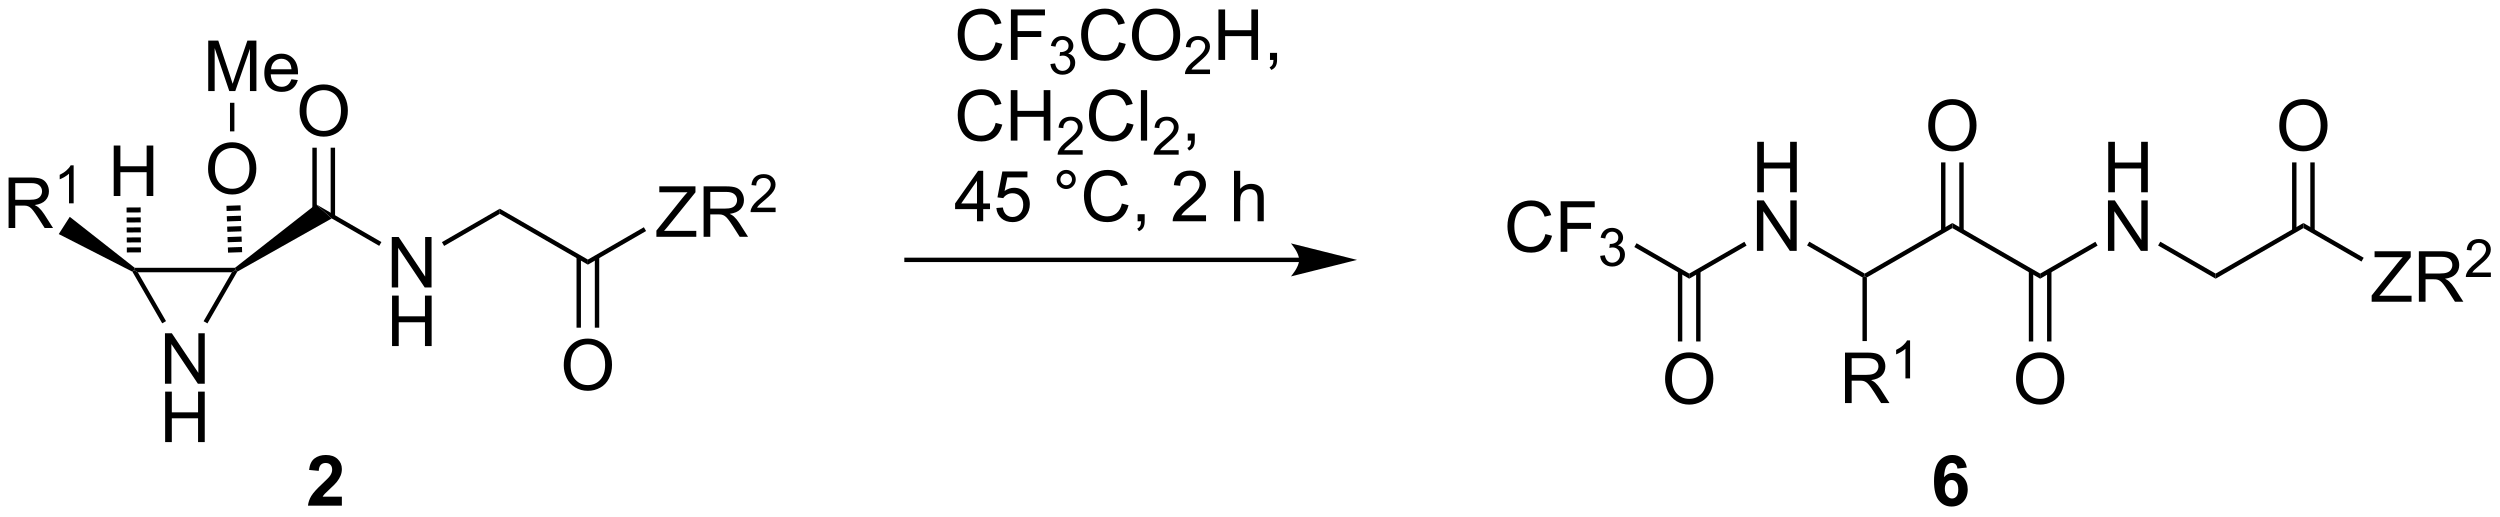 <?xml version="1.0" encoding="UTF-8"?>
<!DOCTYPE svg PUBLIC '-//W3C//DTD SVG 1.0//EN'
          'http://www.w3.org/TR/2001/REC-SVG-20010904/DTD/svg10.dtd'>
<svg stroke-dasharray="none" shape-rendering="auto" xmlns="http://www.w3.org/2000/svg" font-family="'Dialog'" text-rendering="auto" width="778" fill-opacity="1" color-interpolation="auto" color-rendering="auto" preserveAspectRatio="xMidYMid meet" font-size="12px" viewBox="0 0 778 161" fill="black" xmlns:xlink="http://www.w3.org/1999/xlink" stroke="black" image-rendering="auto" stroke-miterlimit="10" stroke-linecap="square" stroke-linejoin="miter" font-style="normal" stroke-width="1" height="161" stroke-dashoffset="0" font-weight="normal" stroke-opacity="1"
><!--Generated by the Batik Graphics2D SVG Generator--><defs id="genericDefs"
  /><g
  ><defs id="defs1"
    ><clipPath clipPathUnits="userSpaceOnUse" id="clipPath1"
      ><path d="M3.005 2.057 L294.682 2.057 L294.682 62.167 L3.005 62.167 L3.005 2.057 Z"
      /></clipPath
      ><clipPath clipPathUnits="userSpaceOnUse" id="clipPath2"
      ><path d="M3.875 28.67 L3.875 87.109 L287.442 87.109 L287.442 28.67 Z"
      /></clipPath
    ></defs
    ><g transform="scale(2.667,2.667) translate(-3.005,-2.057) matrix(1.029,0,0,1.029,-0.981,-27.433)"
    ><path d="M22.58 72.176 L22.58 66.45 L23.359 66.45 L26.367 70.944 L26.367 66.45 L27.093 66.45 L27.093 72.176 L26.315 72.176 L23.307 67.676 L23.307 72.176 L22.58 72.176 Z" stroke="none" clip-path="url(#clipPath2)"
    /></g
    ><g transform="matrix(2.743,0,0,2.743,-10.63,-78.64)"
    ><path d="M22.611 78.826 L22.611 73.1 L23.369 73.1 L23.369 75.451 L26.346 75.451 L26.346 73.1 L27.104 73.1 L27.104 78.826 L26.346 78.826 L26.346 76.126 L23.369 76.126 L23.369 78.826 L22.611 78.826 Z" stroke="none" clip-path="url(#clipPath2)"
    /></g
    ><g transform="matrix(2.743,0,0,2.743,-10.63,-78.64)"
    ><path d="M19.51 59.555 L19.077 59.305 L19.161 59.055 L30.53 59.055 L30.615 59.305 L30.182 59.555 Z" stroke="none" clip-path="url(#clipPath2)"
    /></g
    ><g transform="matrix(2.743,0,0,2.743,-10.63,-78.64)"
    ><path d="M30.182 59.555 L30.615 59.305 L30.798 59.488 L27.408 65.362 L26.975 65.112 Z" stroke="none" clip-path="url(#clipPath2)"
    /></g
    ><g transform="matrix(2.743,0,0,2.743,-10.63,-78.64)"
    ><path d="M22.711 65.102 L22.278 65.352 L18.896 59.492 L19.077 59.305 L19.51 59.555 Z" stroke="none" clip-path="url(#clipPath2)"
    /></g
    ><g transform="matrix(2.743,0,0,2.743,-10.63,-78.64)"
    ><path d="M30.798 59.488 L30.615 59.305 L30.53 59.055 L39.734 51.848 L41.512 53.452 Z" stroke="none" clip-path="url(#clipPath2)"
    /></g
    ><g transform="matrix(2.743,0,0,2.743,-10.63,-78.64)"
    ><path d="M48.323 61.281 L48.323 55.555 L49.101 55.555 L52.109 60.05 L52.109 55.555 L52.836 55.555 L52.836 61.281 L52.057 61.281 L49.049 56.781 L49.049 61.281 L48.323 61.281 Z" stroke="none" clip-path="url(#clipPath2)"
    /></g
    ><g transform="matrix(2.743,0,0,2.743,-10.63,-78.64)"
    ><path d="M48.354 67.931 L48.354 62.205 L49.112 62.205 L49.112 64.556 L52.088 64.556 L52.088 62.205 L52.846 62.205 L52.846 67.931 L52.088 67.931 L52.088 65.231 L49.112 65.231 L49.112 67.931 L48.354 67.931 Z" stroke="none" clip-path="url(#clipPath2)"
    /></g
    ><g transform="matrix(2.743,0,0,2.743,-10.63,-78.64)"
    ><path d="M41.512 53.452 L39.734 51.848 L47.148 56.13 L46.898 56.563 Z" stroke="none" clip-path="url(#clipPath2)"
    /></g
    ><g transform="matrix(2.743,0,0,2.743,-10.63,-78.64)"
    ><path d="M37.864 41.286 Q37.864 39.859 38.63 39.054 Q39.396 38.247 40.607 38.247 Q41.398 38.247 42.034 38.627 Q42.672 39.004 43.005 39.681 Q43.341 40.359 43.341 41.218 Q43.341 42.09 42.989 42.778 Q42.638 43.465 41.992 43.819 Q41.349 44.174 40.602 44.174 Q39.794 44.174 39.156 43.783 Q38.521 43.39 38.193 42.715 Q37.864 42.038 37.864 41.286 ZM38.646 41.296 Q38.646 42.333 39.2 42.929 Q39.758 43.523 40.599 43.523 Q41.453 43.523 42.005 42.921 Q42.56 42.319 42.56 41.215 Q42.56 40.515 42.323 39.994 Q42.086 39.473 41.63 39.187 Q41.177 38.898 40.609 38.898 Q39.805 38.898 39.224 39.452 Q38.646 40.004 38.646 41.296 Z" stroke="none" clip-path="url(#clipPath2)"
    /></g
    ><g transform="matrix(2.743,0,0,2.743,-10.63,-78.64)"
    ><path d="M41.89 53.237 L41.89 45.426 L41.39 45.426 L41.39 53.237 ZM39.813 53.331 L39.813 45.426 L39.313 45.426 L39.313 53.331 Z" stroke="none" clip-path="url(#clipPath2)"
    /></g
    ><g transform="matrix(2.743,0,0,2.743,-10.63,-78.64)"
    ><path d="M54.263 56.572 L54.013 56.139 L60.575 52.349 L60.575 52.926 Z" stroke="none" clip-path="url(#clipPath2)"
    /></g
    ><g transform="matrix(2.743,0,0,2.743,-10.63,-78.64)"
    ><path d="M60.575 52.926 L60.575 52.349 L70.572 58.118 L70.572 58.695 Z" stroke="none" clip-path="url(#clipPath2)"
    /></g
    ><g transform="matrix(2.743,0,0,2.743,-10.63,-78.64)"
    ><path d="M78.345 55.538 L78.345 54.834 L81.277 51.165 Q81.59 50.775 81.871 50.485 L78.676 50.485 L78.676 49.811 L82.777 49.811 L82.777 50.485 L79.564 54.459 L79.215 54.86 L82.871 54.86 L82.871 55.538 L78.345 55.538 ZM83.7 55.538 L83.7 49.811 L86.239 49.811 Q87.005 49.811 87.403 49.965 Q87.802 50.118 88.039 50.509 Q88.278 50.9 88.278 51.373 Q88.278 51.983 87.883 52.402 Q87.489 52.819 86.664 52.931 Q86.966 53.077 87.122 53.217 Q87.453 53.522 87.75 53.978 L88.747 55.538 L87.794 55.538 L87.036 54.345 Q86.703 53.829 86.487 53.556 Q86.273 53.282 86.104 53.173 Q85.935 53.063 85.758 53.022 Q85.63 52.993 85.336 52.993 L84.458 52.993 L84.458 55.538 L83.7 55.538 ZM84.458 52.337 L86.086 52.337 Q86.607 52.337 86.898 52.23 Q87.192 52.123 87.344 51.886 Q87.497 51.65 87.497 51.373 Q87.497 50.967 87.2 50.707 Q86.906 50.444 86.271 50.444 L84.458 50.444 L84.458 52.337 Z" stroke="none" clip-path="url(#clipPath2)"
    /></g
    ><g transform="matrix(2.743,0,0,2.743,-10.63,-78.64)"
    ><path d="M91.869 52.23 L91.869 52.737 L89.029 52.737 Q89.023 52.546 89.092 52.37 Q89.199 52.081 89.437 51.8 Q89.678 51.519 90.129 51.15 Q90.828 50.575 91.074 50.239 Q91.32 49.904 91.32 49.605 Q91.32 49.292 91.096 49.077 Q90.873 48.861 90.512 48.861 Q90.131 48.861 89.902 49.089 Q89.674 49.318 89.672 49.722 L89.129 49.667 Q89.185 49.06 89.549 48.743 Q89.912 48.425 90.523 48.425 Q91.142 48.425 91.502 48.769 Q91.863 49.111 91.863 49.616 Q91.863 49.874 91.758 50.124 Q91.652 50.372 91.406 50.648 Q91.162 50.923 90.594 51.404 Q90.119 51.802 89.984 51.944 Q89.85 52.087 89.762 52.23 L91.869 52.23 Z" stroke="none" clip-path="url(#clipPath2)"
    /></g
    ><g transform="matrix(2.743,0,0,2.743,-10.63,-78.64)"
    ><path d="M70.572 58.695 L70.572 58.118 L76.923 54.449 L77.173 54.882 Z" stroke="none" clip-path="url(#clipPath2)"
    /></g
    ><g transform="matrix(2.743,0,0,2.743,-10.63,-78.64)"
    ><path d="M67.835 70.121 Q67.835 68.694 68.6 67.889 Q69.366 67.082 70.577 67.082 Q71.368 67.082 72.004 67.462 Q72.642 67.84 72.975 68.517 Q73.311 69.194 73.311 70.053 Q73.311 70.925 72.96 71.613 Q72.608 72.3 71.962 72.655 Q71.319 73.009 70.572 73.009 Q69.764 73.009 69.126 72.618 Q68.491 72.225 68.163 71.55 Q67.835 70.873 67.835 70.121 ZM68.616 70.131 Q68.616 71.168 69.171 71.764 Q69.728 72.358 70.569 72.358 Q71.423 72.358 71.975 71.756 Q72.53 71.155 72.53 70.05 Q72.53 69.35 72.293 68.829 Q72.056 68.308 71.6 68.022 Q71.147 67.733 70.579 67.733 Q69.775 67.733 69.194 68.287 Q68.616 68.84 68.616 70.131 Z" stroke="none" clip-path="url(#clipPath2)"
    /></g
    ><g transform="matrix(2.743,0,0,2.743,-10.63,-78.64)"
    ><path d="M69.284 57.808 L69.284 65.846 L69.784 65.846 L69.784 57.808 ZM71.359 57.807 L71.359 65.846 L71.859 65.846 L71.859 57.807 Z" stroke="none" clip-path="url(#clipPath2)"
    /></g
    ><g transform="matrix(2.743,0,0,2.743,-10.63,-78.64)"
    ><path d="M4.848 54.538 L4.848 48.811 L7.387 48.811 Q8.152 48.811 8.551 48.965 Q8.949 49.118 9.186 49.509 Q9.426 49.9 9.426 50.373 Q9.426 50.983 9.03 51.402 Q8.637 51.819 7.811 51.931 Q8.113 52.077 8.269 52.217 Q8.6 52.522 8.897 52.978 L9.894 54.538 L8.941 54.538 L8.183 53.345 Q7.85 52.829 7.634 52.556 Q7.42 52.282 7.251 52.173 Q7.082 52.063 6.905 52.022 Q6.777 51.993 6.483 51.993 L5.605 51.993 L5.605 54.538 L4.848 54.538 ZM5.605 51.337 L7.233 51.337 Q7.754 51.337 8.045 51.23 Q8.34 51.123 8.491 50.886 Q8.644 50.65 8.644 50.373 Q8.644 49.967 8.348 49.707 Q8.053 49.444 7.418 49.444 L5.605 49.444 L5.605 51.337 Z" stroke="none" clip-path="url(#clipPath2)"
    /></g
    ><g transform="matrix(2.743,0,0,2.743,-10.63,-78.64)"
    ><path d="M12.231 51.737 L11.704 51.737 L11.704 48.376 Q11.512 48.558 11.204 48.739 Q10.895 48.921 10.649 49.013 L10.649 48.503 Q11.09 48.294 11.42 47.999 Q11.752 47.702 11.891 47.425 L12.231 47.425 L12.231 51.737 Z" stroke="none" clip-path="url(#clipPath2)"
    /></g
    ><g transform="matrix(2.743,0,0,2.743,-10.63,-78.64)"
    ><path d="M19.161 59.055 L19.077 59.305 L18.896 59.492 L10.54 55.225 L11.79 53.27 Z" stroke="none" clip-path="url(#clipPath2)"
    /></g
    ><g transform="matrix(2.743,0,0,2.743,-10.63,-78.64)"
    ><path d="M16.776 50.907 L16.776 45.18 L17.534 45.18 L17.534 47.532 L20.511 47.532 L20.511 45.18 L21.268 45.18 L21.268 50.907 L20.511 50.907 L20.511 48.206 L17.534 48.206 L17.534 50.907 L16.776 50.907 Z" stroke="none" clip-path="url(#clipPath2)"
    /></g
    ><g transform="matrix(2.743,0,0,2.743,-10.63,-78.64)"
    ><path d="M18.265 57.31 L18.262 56.743 L19.862 56.734 L19.865 57.3 ZM18.259 56.177 L18.255 55.61 L19.855 55.601 L19.858 56.167 ZM18.252 55.044 L18.248 54.477 L19.849 54.468 L19.852 55.034 ZM18.245 53.911 L18.242 53.344 L19.842 53.335 L19.845 53.901 ZM18.238 52.778 L18.235 52.212 L19.835 52.202 L19.838 52.769 Z" stroke="none" clip-path="url(#clipPath2)"
    /></g
    ><g transform="matrix(2.743,0,0,2.743,-10.63,-78.64)"
    ><path d="M27.48 47.849 Q27.48 46.422 28.246 45.617 Q29.012 44.81 30.223 44.81 Q31.014 44.81 31.65 45.19 Q32.288 45.568 32.621 46.245 Q32.957 46.922 32.957 47.781 Q32.957 48.654 32.605 49.341 Q32.254 50.029 31.608 50.383 Q30.965 50.737 30.218 50.737 Q29.41 50.737 28.772 50.346 Q28.137 49.953 27.809 49.279 Q27.48 48.602 27.48 47.849 ZM28.262 47.859 Q28.262 48.896 28.817 49.492 Q29.374 50.086 30.215 50.086 Q31.069 50.086 31.621 49.484 Q32.176 48.883 32.176 47.779 Q32.176 47.078 31.939 46.557 Q31.702 46.036 31.246 45.75 Q30.793 45.461 30.225 45.461 Q29.421 45.461 28.84 46.016 Q28.262 46.568 28.262 47.859 Z" stroke="none" clip-path="url(#clipPath2)"
    /></g
    ><g transform="matrix(2.743,0,0,2.743,-10.63,-78.64)"
    ><path d="M29.747 57.333 L29.727 56.743 L31.326 56.688 L31.346 57.279 ZM29.707 56.152 L29.686 55.562 L31.286 55.507 L31.306 56.098 ZM29.666 54.971 L29.646 54.38 L31.245 54.326 L31.265 54.916 ZM29.626 53.79 L29.606 53.199 L31.205 53.145 L31.225 53.735 ZM29.586 52.609 L29.566 52.018 L31.165 51.964 L31.185 52.554 Z" stroke="none" clip-path="url(#clipPath2)"
    /></g
    ><g transform="matrix(2.743,0,0,2.743,-10.63,-78.64)"
    ><path d="M42.661 85.017 L42.661 86.038 L38.815 86.038 Q38.877 85.46 39.19 84.941 Q39.502 84.423 40.424 83.569 Q41.166 82.876 41.333 82.631 Q41.559 82.29 41.559 81.96 Q41.559 81.592 41.361 81.394 Q41.166 81.196 40.817 81.196 Q40.474 81.196 40.27 81.405 Q40.067 81.611 40.036 82.092 L38.942 81.983 Q39.041 81.077 39.557 80.683 Q40.072 80.288 40.846 80.288 Q41.692 80.288 42.177 80.746 Q42.661 81.202 42.661 81.881 Q42.661 82.267 42.523 82.618 Q42.385 82.967 42.083 83.35 Q41.885 83.603 41.364 84.079 Q40.846 84.556 40.705 84.712 Q40.567 84.868 40.481 85.017 L42.661 85.017 Z" stroke="none" clip-path="url(#clipPath2)"
    /></g
    ><g transform="matrix(2.743,0,0,2.743,-10.63,-78.64)"
    ><path d="M27.499 39 L27.499 33.274 L28.639 33.274 L29.996 37.328 Q30.184 37.893 30.27 38.175 Q30.366 37.862 30.574 37.258 L31.944 33.274 L32.965 33.274 L32.965 39 L32.233 39 L32.233 34.206 L30.569 39 L29.887 39 L28.23 34.125 L28.23 39 L27.499 39 ZM36.936 37.664 L37.663 37.753 Q37.491 38.391 37.025 38.742 Q36.561 39.094 35.84 39.094 Q34.928 39.094 34.395 38.534 Q33.863 37.972 33.863 36.961 Q33.863 35.914 34.402 35.336 Q34.941 34.758 35.801 34.758 Q36.632 34.758 37.158 35.326 Q37.686 35.891 37.686 36.917 Q37.686 36.979 37.684 37.104 L34.59 37.104 Q34.629 37.789 34.975 38.154 Q35.324 38.516 35.843 38.516 Q36.23 38.516 36.504 38.313 Q36.777 38.11 36.936 37.664 ZM34.629 36.526 L36.944 36.526 Q36.897 36.003 36.678 35.742 Q36.343 35.336 35.809 35.336 Q35.324 35.336 34.993 35.662 Q34.663 35.985 34.629 36.526 Z" stroke="none" clip-path="url(#clipPath2)"
    /></g
    ><g transform="matrix(2.743,0,0,2.743,-10.63,-78.64)"
    ><path d="M30.468 43.574 L29.968 43.574 L29.968 40.331 L30.468 40.331 Z" stroke="none" clip-path="url(#clipPath2)"
    /></g
    ><g transform="matrix(2.743,0,0,2.743,-10.63,-78.64)"
    ><path d="M203.235 50.484 L203.235 44.757 L203.993 44.757 L203.993 47.109 L206.969 47.109 L206.969 44.757 L207.727 44.757 L207.727 50.484 L206.969 50.484 L206.969 47.783 L203.993 47.783 L203.993 50.484 L203.235 50.484 Z" stroke="none" clip-path="url(#clipPath2)"
    /></g
    ><g transform="matrix(2.743,0,0,2.743,-10.63,-78.64)"
    ><path d="M203.203 57.134 L203.203 51.407 L203.982 51.407 L206.99 55.902 L206.99 51.407 L207.716 51.407 L207.716 57.134 L206.938 57.134 L203.93 52.634 L203.93 57.134 L203.203 57.134 Z" stroke="none" clip-path="url(#clipPath2)"
    /></g
    ><g transform="matrix(2.743,0,0,2.743,-10.63,-78.64)"
    ><path d="M215.678 60.144 L215.428 59.999 L215.428 59.711 L225.376 53.97 L225.377 54.547 Z" stroke="none" clip-path="url(#clipPath2)"
    /></g
    ><g transform="matrix(2.743,0,0,2.743,-10.63,-78.64)"
    ><path d="M208.894 56.522 L209.144 56.089 L215.428 59.711 L215.428 59.999 L215.178 60.144 Z" stroke="none" clip-path="url(#clipPath2)"
    /></g
    ><g transform="matrix(2.743,0,0,2.743,-10.63,-78.64)"
    ><path d="M225.377 54.547 L225.376 53.97 L235.335 59.711 L235.335 60.288 Z" stroke="none" clip-path="url(#clipPath2)"
    /></g
    ><g transform="matrix(2.743,0,0,2.743,-10.63,-78.64)"
    ><path d="M243.059 50.484 L243.059 44.757 L243.817 44.757 L243.817 47.109 L246.793 47.109 L246.793 44.757 L247.551 44.757 L247.551 50.484 L246.793 50.484 L246.793 47.783 L243.817 47.783 L243.817 50.484 L243.059 50.484 Z" stroke="none" clip-path="url(#clipPath2)"
    /></g
    ><g transform="matrix(2.743,0,0,2.743,-10.63,-78.64)"
    ><path d="M243.028 57.134 L243.028 51.407 L243.806 51.407 L246.814 55.902 L246.814 51.407 L247.541 51.407 L247.541 57.134 L246.762 57.134 L243.754 52.634 L243.754 57.134 L243.028 57.134 Z" stroke="none" clip-path="url(#clipPath2)"
    /></g
    ><g transform="matrix(2.743,0,0,2.743,-10.63,-78.64)"
    ><path d="M235.335 60.288 L235.335 59.711 L241.603 56.098 L241.853 56.531 Z" stroke="none" clip-path="url(#clipPath2)"
    /></g
    ><g transform="matrix(2.743,0,0,2.743,-10.63,-78.64)"
    ><path d="M232.598 71.685 Q232.598 70.258 233.364 69.454 Q234.129 68.646 235.34 68.646 Q236.132 68.646 236.767 69.026 Q237.405 69.404 237.739 70.081 Q238.075 70.758 238.075 71.618 Q238.075 72.49 237.723 73.177 Q237.371 73.865 236.726 74.219 Q236.082 74.573 235.335 74.573 Q234.528 74.573 233.89 74.183 Q233.254 73.79 232.926 73.115 Q232.598 72.438 232.598 71.685 ZM233.379 71.696 Q233.379 72.732 233.934 73.329 Q234.491 73.922 235.332 73.922 Q236.187 73.922 236.739 73.321 Q237.293 72.719 237.293 71.615 Q237.293 70.915 237.056 70.394 Q236.819 69.873 236.364 69.586 Q235.911 69.297 235.343 69.297 Q234.538 69.297 233.957 69.852 Q233.379 70.404 233.379 71.696 Z" stroke="none" clip-path="url(#clipPath2)"
    /></g
    ><g transform="matrix(2.743,0,0,2.743,-10.63,-78.64)"
    ><path d="M234.05 59.403 L234.05 67.41 L234.55 67.41 L234.55 59.403 ZM236.12 59.403 L236.12 67.41 L236.62 67.41 L236.62 59.403 Z" stroke="none" clip-path="url(#clipPath2)"
    /></g
    ><g transform="matrix(2.743,0,0,2.743,-10.63,-78.64)"
    ><path d="M248.719 56.524 L248.968 56.091 L255.243 59.711 L255.243 60.288 Z" stroke="none" clip-path="url(#clipPath2)"
    /></g
    ><g transform="matrix(2.743,0,0,2.743,-10.63,-78.64)"
    ><path d="M255.243 60.288 L255.243 59.711 L265.201 53.97 L265.201 54.547 Z" stroke="none" clip-path="url(#clipPath2)"
    /></g
    ><g transform="matrix(2.743,0,0,2.743,-10.63,-78.64)"
    ><path d="M272.946 62.899 L272.946 62.196 L275.878 58.527 Q276.191 58.136 276.472 57.847 L273.277 57.847 L273.277 57.173 L277.378 57.173 L277.378 57.847 L274.165 61.821 L273.816 62.222 L277.472 62.222 L277.472 62.899 L272.946 62.899 ZM278.301 62.899 L278.301 57.173 L280.841 57.173 Q281.606 57.173 282.005 57.327 Q282.403 57.48 282.64 57.871 Q282.88 58.261 282.88 58.735 Q282.88 59.345 282.484 59.764 Q282.091 60.181 281.265 60.293 Q281.567 60.438 281.723 60.579 Q282.054 60.884 282.351 61.34 L283.348 62.899 L282.395 62.899 L281.637 61.707 Q281.304 61.191 281.088 60.918 Q280.874 60.644 280.705 60.535 Q280.536 60.425 280.359 60.384 Q280.231 60.355 279.937 60.355 L279.059 60.355 L279.059 62.899 L278.301 62.899 ZM279.059 59.699 L280.687 59.699 Q281.208 59.699 281.499 59.592 Q281.794 59.485 281.945 59.248 Q282.098 59.011 282.098 58.735 Q282.098 58.329 281.801 58.069 Q281.507 57.806 280.872 57.806 L279.059 57.806 L279.059 59.699 Z" stroke="none" clip-path="url(#clipPath2)"
    /></g
    ><g transform="matrix(2.743,0,0,2.743,-10.63,-78.64)"
    ><path d="M286.47 59.592 L286.47 60.099 L283.63 60.099 Q283.624 59.908 283.693 59.732 Q283.8 59.443 284.038 59.162 Q284.279 58.881 284.73 58.511 Q285.429 57.937 285.675 57.601 Q285.921 57.265 285.921 56.967 Q285.921 56.654 285.697 56.439 Q285.474 56.222 285.113 56.222 Q284.732 56.222 284.503 56.451 Q284.275 56.679 284.273 57.084 L283.73 57.029 Q283.786 56.422 284.15 56.105 Q284.513 55.787 285.124 55.787 Q285.743 55.787 286.103 56.131 Q286.464 56.472 286.464 56.978 Q286.464 57.236 286.359 57.486 Q286.253 57.734 286.007 58.01 Q285.763 58.285 285.195 58.765 Q284.72 59.164 284.585 59.306 Q284.451 59.449 284.363 59.592 L286.47 59.592 Z" stroke="none" clip-path="url(#clipPath2)"
    /></g
    ><g transform="matrix(2.743,0,0,2.743,-10.63,-78.64)"
    ><path d="M265.201 54.547 L265.201 53.97 L272.041 57.913 L271.791 58.346 Z" stroke="none" clip-path="url(#clipPath2)"
    /></g
    ><g transform="matrix(2.743,0,0,2.743,-10.63,-78.64)"
    ><path d="M262.464 42.954 Q262.464 41.527 263.23 40.722 Q263.995 39.915 265.206 39.915 Q265.998 39.915 266.633 40.295 Q267.271 40.673 267.605 41.35 Q267.941 42.027 267.941 42.886 Q267.941 43.759 267.589 44.446 Q267.238 45.134 266.592 45.488 Q265.948 45.842 265.201 45.842 Q264.394 45.842 263.756 45.452 Q263.12 45.058 262.792 44.384 Q262.464 43.707 262.464 42.954 ZM263.245 42.965 Q263.245 44.001 263.8 44.597 Q264.357 45.191 265.198 45.191 Q266.053 45.191 266.605 44.59 Q267.159 43.988 267.159 42.884 Q267.159 42.183 266.922 41.663 Q266.685 41.142 266.23 40.855 Q265.776 40.566 265.209 40.566 Q264.404 40.566 263.823 41.121 Q263.245 41.673 263.245 42.965 Z" stroke="none" clip-path="url(#clipPath2)"
    /></g
    ><g transform="matrix(2.743,0,0,2.743,-10.63,-78.64)"
    ><path d="M266.485 54.855 L266.485 47.095 L265.985 47.095 L265.985 54.855 ZM264.417 54.855 L264.417 47.095 L263.917 47.095 L263.917 54.855 Z" stroke="none" clip-path="url(#clipPath2)"
    /></g
    ><g transform="matrix(2.743,0,0,2.743,-10.63,-78.64)"
    ><path d="M213.195 74.399 L213.195 68.673 L215.734 68.673 Q216.499 68.673 216.898 68.826 Q217.296 68.98 217.533 69.371 Q217.773 69.761 217.773 70.235 Q217.773 70.845 217.377 71.264 Q216.984 71.681 216.158 71.793 Q216.46 71.939 216.616 72.079 Q216.947 72.384 217.244 72.84 L218.241 74.399 L217.288 74.399 L216.53 73.207 Q216.197 72.691 215.981 72.418 Q215.767 72.144 215.598 72.035 Q215.429 71.925 215.252 71.884 Q215.124 71.855 214.83 71.855 L213.952 71.855 L213.952 74.399 L213.195 74.399 ZM213.952 71.199 L215.58 71.199 Q216.101 71.199 216.392 71.092 Q216.687 70.985 216.838 70.748 Q216.991 70.511 216.991 70.235 Q216.991 69.829 216.695 69.569 Q216.4 69.306 215.765 69.306 L213.952 69.306 L213.952 71.199 Z" stroke="none" clip-path="url(#clipPath2)"
    /></g
    ><g transform="matrix(2.743,0,0,2.743,-10.63,-78.64)"
    ><path d="M220.578 71.599 L220.051 71.599 L220.051 68.238 Q219.859 68.42 219.551 68.601 Q219.242 68.783 218.996 68.875 L218.996 68.365 Q219.437 68.156 219.767 67.861 Q220.099 67.564 220.238 67.287 L220.578 67.287 L220.578 71.599 Z" stroke="none" clip-path="url(#clipPath2)"
    /></g
    ><g transform="matrix(2.743,0,0,2.743,-10.63,-78.64)"
    ><path d="M215.178 60.144 L215.428 59.999 L215.678 60.144 L215.678 67.365 L215.178 67.365 Z" stroke="none" clip-path="url(#clipPath2)"
    /></g
    ><g transform="matrix(2.743,0,0,2.743,-10.63,-78.64)"
    ><path d="M201.779 56.1 L202.028 56.533 L195.52 60.288 L195.52 59.711 Z" stroke="none" clip-path="url(#clipPath2)"
    /></g
    ><g transform="matrix(2.743,0,0,2.743,-10.63,-78.64)"
    ><path d="M179.204 55.226 L179.962 55.416 Q179.725 56.351 179.105 56.843 Q178.485 57.333 177.592 57.333 Q176.665 57.333 176.084 56.955 Q175.506 56.578 175.201 55.864 Q174.899 55.148 174.899 54.328 Q174.899 53.432 175.24 52.768 Q175.584 52.101 176.214 51.755 Q176.845 51.408 177.602 51.408 Q178.462 51.408 179.048 51.846 Q179.633 52.283 179.865 53.078 L179.118 53.252 Q178.92 52.627 178.54 52.343 Q178.162 52.057 177.587 52.057 Q176.928 52.057 176.482 52.374 Q176.04 52.69 175.86 53.224 Q175.68 53.757 175.68 54.322 Q175.68 55.054 175.894 55.599 Q176.107 56.143 176.555 56.414 Q177.006 56.682 177.529 56.682 Q178.165 56.682 178.605 56.315 Q179.048 55.947 179.204 55.226 ZM180.934 57.234 L180.934 51.507 L184.799 51.507 L184.799 52.182 L181.692 52.182 L181.692 53.955 L184.38 53.955 L184.38 54.632 L181.692 54.632 L181.692 57.234 L180.934 57.234 Z" stroke="none" clip-path="url(#clipPath2)"
    /></g
    ><g transform="matrix(2.743,0,0,2.743,-10.63,-78.64)"
    ><path d="M185.417 57.699 L185.944 57.629 Q186.036 58.078 186.253 58.275 Q186.471 58.473 186.786 58.473 Q187.157 58.473 187.413 58.215 Q187.671 57.957 187.671 57.576 Q187.671 57.213 187.432 56.978 Q187.196 56.742 186.829 56.742 Q186.68 56.742 186.458 56.801 L186.516 56.338 Q186.569 56.344 186.6 56.344 Q186.938 56.344 187.208 56.168 Q187.477 55.992 187.477 55.625 Q187.477 55.336 187.28 55.146 Q187.085 54.955 186.774 54.955 Q186.465 54.955 186.26 55.148 Q186.055 55.342 185.997 55.728 L185.469 55.635 Q185.567 55.103 185.909 54.812 Q186.253 54.521 186.762 54.521 Q187.114 54.521 187.409 54.672 Q187.706 54.822 187.862 55.084 Q188.018 55.344 188.018 55.637 Q188.018 55.916 187.868 56.144 Q187.719 56.373 187.426 56.508 Q187.807 56.596 188.018 56.873 Q188.229 57.148 188.229 57.564 Q188.229 58.127 187.819 58.519 Q187.409 58.91 186.782 58.91 Q186.217 58.91 185.842 58.574 Q185.469 58.236 185.417 57.699 Z" stroke="none" clip-path="url(#clipPath2)"
    /></g
    ><g transform="matrix(2.743,0,0,2.743,-10.63,-78.64)"
    ><path d="M195.52 59.711 L195.52 60.288 L189.295 56.696 L189.545 56.263 Z" stroke="none" clip-path="url(#clipPath2)"
    /></g
    ><g transform="matrix(2.743,0,0,2.743,-10.63,-78.64)"
    ><path d="M192.783 71.685 Q192.783 70.258 193.549 69.454 Q194.314 68.646 195.525 68.646 Q196.317 68.646 196.952 69.026 Q197.59 69.404 197.924 70.081 Q198.26 70.758 198.26 71.618 Q198.26 72.49 197.908 73.177 Q197.556 73.865 196.911 74.219 Q196.267 74.573 195.52 74.573 Q194.713 74.573 194.075 74.183 Q193.439 73.79 193.111 73.115 Q192.783 72.438 192.783 71.685 ZM193.564 71.696 Q193.564 72.732 194.119 73.329 Q194.676 73.922 195.517 73.922 Q196.372 73.922 196.924 73.321 Q197.478 72.719 197.478 71.615 Q197.478 70.915 197.241 70.394 Q197.004 69.873 196.549 69.586 Q196.095 69.297 195.528 69.297 Q194.723 69.297 194.142 69.852 Q193.564 70.404 193.564 71.696 Z" stroke="none" clip-path="url(#clipPath2)"
    /></g
    ><g transform="matrix(2.743,0,0,2.743,-10.63,-78.64)"
    ><path d="M194.235 59.402 L194.235 67.41 L194.735 67.41 L194.735 59.402 ZM196.305 59.402 L196.305 67.41 L196.805 67.41 L196.805 59.402 Z" stroke="none" clip-path="url(#clipPath2)"
    /></g
    ><g transform="matrix(2.743,0,0,2.743,-10.63,-78.64)"
    ><path d="M222.639 42.954 Q222.639 41.527 223.405 40.722 Q224.171 39.915 225.382 39.915 Q226.173 39.915 226.809 40.295 Q227.447 40.673 227.78 41.35 Q228.116 42.027 228.116 42.886 Q228.116 43.759 227.764 44.446 Q227.413 45.134 226.767 45.488 Q226.124 45.842 225.376 45.842 Q224.569 45.842 223.931 45.452 Q223.296 45.058 222.968 44.384 Q222.639 43.707 222.639 42.954 ZM223.421 42.965 Q223.421 44.001 223.975 44.597 Q224.533 45.191 225.374 45.191 Q226.228 45.191 226.78 44.59 Q227.335 43.988 227.335 42.884 Q227.335 42.183 227.098 41.663 Q226.861 41.142 226.405 40.855 Q225.952 40.566 225.384 40.566 Q224.58 40.566 223.999 41.121 Q223.421 41.673 223.421 42.965 Z" stroke="none" clip-path="url(#clipPath2)"
    /></g
    ><g transform="matrix(2.743,0,0,2.743,-10.63,-78.64)"
    ><path d="M226.661 54.855 L226.661 47.095 L226.161 47.095 L226.161 54.855 ZM224.592 54.856 L224.592 47.095 L224.092 47.095 L224.092 54.856 Z" stroke="none" clip-path="url(#clipPath2)"
    /></g
    ><g transform="matrix(2.743,0,0,2.743,-10.63,-78.64)"
    ><path d="M151.267 57.905 L106.722 57.905 L106.472 57.905 L106.472 58.405 L106.722 58.405 L151.267 58.405 L151.517 58.405 L151.517 57.905 L151.267 57.905 ZM157.832 58.155 L150.332 56.28 C150.332 56.28 151.267 57.334 151.267 58.155 C151.267 58.976 150.332 60.03 150.332 60.03 Z" stroke="none" clip-path="url(#clipPath2)"
    /></g
    ><g transform="matrix(2.743,0,0,2.743,-10.63,-78.64)"
    ><path d="M116.835 33.462 L117.592 33.653 Q117.356 34.587 116.736 35.08 Q116.116 35.569 115.223 35.569 Q114.296 35.569 113.715 35.192 Q113.137 34.814 112.832 34.1 Q112.53 33.384 112.53 32.564 Q112.53 31.668 112.871 31.004 Q113.215 30.337 113.845 29.991 Q114.475 29.645 115.233 29.645 Q116.092 29.645 116.678 30.082 Q117.264 30.52 117.496 31.314 L116.749 31.488 Q116.551 30.863 116.171 30.58 Q115.793 30.293 115.217 30.293 Q114.559 30.293 114.113 30.611 Q113.671 30.926 113.491 31.46 Q113.311 31.994 113.311 32.559 Q113.311 33.291 113.525 33.835 Q113.738 34.379 114.186 34.65 Q114.637 34.918 115.16 34.918 Q115.796 34.918 116.236 34.551 Q116.678 34.184 116.835 33.462 ZM118.565 35.47 L118.565 29.744 L122.43 29.744 L122.43 30.418 L119.323 30.418 L119.323 32.192 L122.01 32.192 L122.01 32.869 L119.323 32.869 L119.323 35.47 L118.565 35.47 Z" stroke="none" clip-path="url(#clipPath2)"
    /></g
    ><g transform="matrix(2.743,0,0,2.743,-10.63,-78.64)"
    ><path d="M123.047 35.935 L123.575 35.865 Q123.667 36.314 123.883 36.512 Q124.102 36.709 124.417 36.709 Q124.788 36.709 125.043 36.451 Q125.301 36.193 125.301 35.812 Q125.301 35.449 125.063 35.215 Q124.827 34.978 124.46 34.978 Q124.311 34.978 124.088 35.037 L124.147 34.574 Q124.2 34.58 124.231 34.58 Q124.569 34.58 124.838 34.404 Q125.108 34.228 125.108 33.861 Q125.108 33.572 124.911 33.383 Q124.715 33.191 124.405 33.191 Q124.096 33.191 123.891 33.385 Q123.686 33.578 123.627 33.965 L123.1 33.871 Q123.198 33.34 123.54 33.049 Q123.883 32.758 124.393 32.758 Q124.745 32.758 125.04 32.908 Q125.337 33.059 125.493 33.32 Q125.649 33.58 125.649 33.873 Q125.649 34.152 125.499 34.381 Q125.35 34.609 125.057 34.744 Q125.438 34.832 125.649 35.109 Q125.86 35.385 125.86 35.801 Q125.86 36.363 125.45 36.756 Q125.04 37.146 124.413 37.146 Q123.848 37.146 123.473 36.81 Q123.1 36.472 123.047 35.935 Z" stroke="none" clip-path="url(#clipPath2)"
    /></g
    ><g transform="matrix(2.743,0,0,2.743,-10.63,-78.64)"
    ><path d="M130.835 33.462 L131.593 33.653 Q131.356 34.587 130.737 35.08 Q130.117 35.569 129.224 35.569 Q128.297 35.569 127.716 35.192 Q127.138 34.814 126.833 34.1 Q126.531 33.384 126.531 32.564 Q126.531 31.668 126.872 31.004 Q127.216 30.337 127.846 29.991 Q128.476 29.645 129.234 29.645 Q130.093 29.645 130.679 30.082 Q131.265 30.52 131.497 31.314 L130.75 31.488 Q130.552 30.863 130.172 30.58 Q129.794 30.293 129.218 30.293 Q128.56 30.293 128.114 30.611 Q127.671 30.926 127.492 31.46 Q127.312 31.994 127.312 32.559 Q127.312 33.291 127.526 33.835 Q127.739 34.379 128.187 34.65 Q128.638 34.918 129.161 34.918 Q129.797 34.918 130.237 34.551 Q130.679 34.184 130.835 33.462 ZM132.298 32.681 Q132.298 31.254 133.063 30.449 Q133.829 29.642 135.04 29.642 Q135.832 29.642 136.467 30.022 Q137.105 30.4 137.438 31.077 Q137.774 31.754 137.774 32.613 Q137.774 33.486 137.423 34.173 Q137.071 34.861 136.425 35.215 Q135.782 35.569 135.035 35.569 Q134.227 35.569 133.589 35.178 Q132.954 34.785 132.626 34.111 Q132.298 33.434 132.298 32.681 ZM133.079 32.692 Q133.079 33.728 133.634 34.324 Q134.191 34.918 135.032 34.918 Q135.886 34.918 136.438 34.317 Q136.993 33.715 136.993 32.611 Q136.993 31.91 136.756 31.39 Q136.519 30.869 136.063 30.582 Q135.61 30.293 135.043 30.293 Q134.238 30.293 133.657 30.848 Q133.079 31.4 133.079 32.692 Z" stroke="none" clip-path="url(#clipPath2)"
    /></g
    ><g transform="matrix(2.743,0,0,2.743,-10.63,-78.64)"
    ><path d="M141.154 36.562 L141.154 37.07 L138.314 37.07 Q138.308 36.879 138.376 36.703 Q138.484 36.414 138.722 36.133 Q138.963 35.852 139.414 35.482 Q140.113 34.908 140.359 34.572 Q140.605 34.236 140.605 33.937 Q140.605 33.625 140.38 33.41 Q140.158 33.193 139.797 33.193 Q139.416 33.193 139.187 33.422 Q138.959 33.65 138.957 34.055 L138.414 34 Q138.47 33.392 138.834 33.076 Q139.197 32.758 139.808 32.758 Q140.427 32.758 140.787 33.102 Q141.148 33.443 141.148 33.949 Q141.148 34.207 141.043 34.457 Q140.937 34.705 140.691 34.98 Q140.447 35.256 139.879 35.736 Q139.404 36.135 139.269 36.277 Q139.134 36.42 139.047 36.562 L141.154 36.562 Z" stroke="none" clip-path="url(#clipPath2)"
    /></g
    ><g transform="matrix(2.743,0,0,2.743,-10.63,-78.64)"
    ><path d="M142.11 35.47 L142.11 29.744 L142.868 29.744 L142.868 32.095 L145.844 32.095 L145.844 29.744 L146.602 29.744 L146.602 35.47 L145.844 35.47 L145.844 32.77 L142.868 32.77 L142.868 35.47 L142.11 35.47 ZM147.958 35.47 L147.958 34.668 L148.76 34.668 L148.76 35.47 Q148.76 35.913 148.603 36.184 Q148.447 36.455 148.106 36.603 L147.911 36.303 Q148.135 36.205 148.239 36.014 Q148.346 35.827 148.356 35.47 L147.958 35.47 Z" stroke="none" clip-path="url(#clipPath2)"
    /></g
    ><g transform="matrix(2.743,0,0,2.743,-10.63,-78.64)"
    ><path d="M116.835 42.612 L117.592 42.803 Q117.356 43.737 116.736 44.23 Q116.116 44.719 115.223 44.719 Q114.296 44.719 113.715 44.342 Q113.137 43.964 112.832 43.25 Q112.53 42.534 112.53 41.714 Q112.53 40.818 112.871 40.154 Q113.215 39.487 113.845 39.141 Q114.475 38.795 115.233 38.795 Q116.092 38.795 116.678 39.232 Q117.264 39.67 117.496 40.464 L116.749 40.638 Q116.551 40.013 116.171 39.73 Q115.793 39.443 115.217 39.443 Q114.559 39.443 114.113 39.761 Q113.671 40.076 113.491 40.61 Q113.311 41.144 113.311 41.709 Q113.311 42.441 113.525 42.985 Q113.738 43.529 114.186 43.8 Q114.637 44.068 115.16 44.068 Q115.796 44.068 116.236 43.701 Q116.678 43.334 116.835 42.612 ZM118.549 44.62 L118.549 38.894 L119.307 38.894 L119.307 41.245 L122.284 41.245 L122.284 38.894 L123.042 38.894 L123.042 44.62 L122.284 44.62 L122.284 41.92 L119.307 41.92 L119.307 44.62 L118.549 44.62 Z" stroke="none" clip-path="url(#clipPath2)"
    /></g
    ><g transform="matrix(2.743,0,0,2.743,-10.63,-78.64)"
    ><path d="M126.708 45.712 L126.708 46.22 L123.868 46.22 Q123.862 46.029 123.93 45.853 Q124.038 45.564 124.276 45.283 Q124.516 45.001 124.968 44.632 Q125.667 44.058 125.913 43.722 Q126.159 43.386 126.159 43.087 Q126.159 42.775 125.934 42.56 Q125.712 42.343 125.35 42.343 Q124.969 42.343 124.741 42.572 Q124.512 42.8 124.51 43.205 L123.968 43.15 Q124.024 42.542 124.387 42.226 Q124.751 41.908 125.362 41.908 Q125.981 41.908 126.341 42.251 Q126.702 42.593 126.702 43.099 Q126.702 43.357 126.596 43.607 Q126.491 43.855 126.245 44.13 Q126.001 44.406 125.432 44.886 Q124.958 45.285 124.823 45.427 Q124.688 45.57 124.6 45.712 L126.708 45.712 Z" stroke="none" clip-path="url(#clipPath2)"
    /></g
    ><g transform="matrix(2.743,0,0,2.743,-10.63,-78.64)"
    ><path d="M131.726 42.612 L132.484 42.803 Q132.247 43.737 131.627 44.23 Q131.007 44.719 130.114 44.719 Q129.187 44.719 128.606 44.342 Q128.028 43.964 127.724 43.25 Q127.421 42.534 127.421 41.714 Q127.421 40.818 127.763 40.154 Q128.106 39.487 128.737 39.141 Q129.367 38.795 130.125 38.795 Q130.984 38.795 131.57 39.232 Q132.156 39.67 132.388 40.464 L131.64 40.638 Q131.442 40.013 131.062 39.73 Q130.685 39.443 130.109 39.443 Q129.45 39.443 129.005 39.761 Q128.562 40.076 128.382 40.61 Q128.203 41.144 128.203 41.709 Q128.203 42.441 128.416 42.985 Q128.63 43.529 129.078 43.8 Q129.528 44.068 130.052 44.068 Q130.687 44.068 131.127 43.701 Q131.57 43.334 131.726 42.612 ZM133.314 44.62 L133.314 38.894 L134.017 38.894 L134.017 44.62 L133.314 44.62 Z" stroke="none" clip-path="url(#clipPath2)"
    /></g
    ><g transform="matrix(2.743,0,0,2.743,-10.63,-78.64)"
    ><path d="M137.599 45.712 L137.599 46.22 L134.759 46.22 Q134.754 46.029 134.822 45.853 Q134.929 45.564 135.168 45.283 Q135.408 45.001 135.859 44.632 Q136.558 44.058 136.804 43.722 Q137.05 43.386 137.05 43.087 Q137.05 42.775 136.826 42.56 Q136.603 42.343 136.242 42.343 Q135.861 42.343 135.632 42.572 Q135.404 42.8 135.402 43.205 L134.859 43.15 Q134.916 42.542 135.279 42.226 Q135.642 41.908 136.254 41.908 Q136.873 41.908 137.232 42.251 Q137.593 42.593 137.593 43.099 Q137.593 43.357 137.488 43.607 Q137.382 43.855 137.136 44.13 Q136.892 44.406 136.324 44.886 Q135.849 45.285 135.714 45.427 Q135.58 45.57 135.492 45.712 L137.599 45.712 Z" stroke="none" clip-path="url(#clipPath2)"
    /></g
    ><g transform="matrix(2.743,0,0,2.743,-10.63,-78.64)"
    ><path d="M138.626 44.62 L138.626 43.818 L139.428 43.818 L139.428 44.62 Q139.428 45.063 139.272 45.334 Q139.115 45.605 138.774 45.753 L138.579 45.453 Q138.803 45.355 138.907 45.164 Q139.014 44.977 139.024 44.62 L138.626 44.62 Z" stroke="none" clip-path="url(#clipPath2)"
    /></g
    ><g transform="matrix(2.743,0,0,2.743,-10.63,-78.64)"
    ><path d="M114.717 53.77 L114.717 52.398 L112.233 52.398 L112.233 51.755 L114.848 48.044 L115.421 48.044 L115.421 51.755 L116.194 51.755 L116.194 52.398 L115.421 52.398 L115.421 53.77 L114.717 53.77 ZM114.717 51.755 L114.717 49.171 L112.926 51.755 L114.717 51.755 ZM116.914 52.27 L117.651 52.208 Q117.734 52.747 118.031 53.018 Q118.331 53.288 118.753 53.288 Q119.26 53.288 119.612 52.906 Q119.963 52.523 119.963 51.89 Q119.963 51.288 119.625 50.942 Q119.289 50.593 118.742 50.593 Q118.401 50.593 118.128 50.749 Q117.854 50.903 117.698 51.148 L117.039 51.062 L117.594 48.122 L120.44 48.122 L120.44 48.794 L118.156 48.794 L117.846 50.333 Q118.362 49.973 118.93 49.973 Q119.68 49.973 120.195 50.494 Q120.711 51.012 120.711 51.828 Q120.711 52.606 120.258 53.171 Q119.706 53.869 118.753 53.869 Q117.971 53.869 117.477 53.432 Q116.984 52.992 116.914 52.27 ZM123.753 49.028 Q123.753 48.578 124.07 48.262 Q124.391 47.945 124.836 47.945 Q125.289 47.945 125.604 48.262 Q125.922 48.578 125.922 49.028 Q125.922 49.476 125.602 49.796 Q125.284 50.114 124.836 50.114 Q124.391 50.114 124.07 49.799 Q123.753 49.481 123.753 49.028 ZM124.18 49.028 Q124.18 49.301 124.372 49.494 Q124.565 49.687 124.838 49.687 Q125.109 49.687 125.302 49.494 Q125.495 49.301 125.495 49.028 Q125.495 48.755 125.302 48.562 Q125.109 48.367 124.838 48.367 Q124.565 48.367 124.372 48.562 Q124.18 48.755 124.18 49.028 ZM131.155 51.762 L131.913 51.953 Q131.676 52.887 131.056 53.38 Q130.436 53.869 129.543 53.869 Q128.616 53.869 128.035 53.492 Q127.457 53.114 127.152 52.4 Q126.85 51.684 126.85 50.864 Q126.85 49.968 127.191 49.304 Q127.535 48.637 128.165 48.291 Q128.796 47.945 129.553 47.945 Q130.413 47.945 130.999 48.382 Q131.585 48.82 131.816 49.614 L131.069 49.788 Q130.871 49.163 130.491 48.88 Q130.113 48.593 129.538 48.593 Q128.879 48.593 128.434 48.911 Q127.991 49.226 127.811 49.76 Q127.632 50.294 127.632 50.859 Q127.632 51.59 127.845 52.135 Q128.059 52.679 128.506 52.95 Q128.957 53.218 129.481 53.218 Q130.116 53.218 130.556 52.851 Q130.999 52.484 131.155 51.762 ZM132.94 53.77 L132.94 52.968 L133.742 52.968 L133.742 53.77 Q133.742 54.213 133.586 54.484 Q133.43 54.755 133.089 54.903 L132.893 54.603 Q133.117 54.505 133.221 54.315 Q133.328 54.127 133.339 53.77 L132.94 53.77 ZM140.703 53.093 L140.703 53.77 L136.917 53.77 Q136.909 53.515 137 53.281 Q137.143 52.895 137.461 52.52 Q137.781 52.145 138.383 51.653 Q139.315 50.887 139.643 50.44 Q139.971 49.992 139.971 49.593 Q139.971 49.176 139.672 48.89 Q139.375 48.601 138.893 48.601 Q138.385 48.601 138.081 48.906 Q137.776 49.21 137.773 49.749 L137.049 49.676 Q137.125 48.867 137.609 48.445 Q138.094 48.02 138.909 48.02 Q139.734 48.02 140.214 48.478 Q140.695 48.934 140.695 49.609 Q140.695 49.953 140.555 50.286 Q140.414 50.617 140.086 50.984 Q139.76 51.351 139.003 51.992 Q138.37 52.523 138.19 52.713 Q138.01 52.903 137.893 53.093 L140.703 53.093 ZM143.875 53.77 L143.875 48.044 L144.578 48.044 L144.578 50.098 Q145.07 49.528 145.82 49.528 Q146.281 49.528 146.62 49.71 Q146.961 49.89 147.107 50.21 Q147.253 50.531 147.253 51.14 L147.253 53.77 L146.549 53.77 L146.549 51.14 Q146.549 50.614 146.32 50.374 Q146.094 50.132 145.674 50.132 Q145.362 50.132 145.086 50.296 Q144.812 50.458 144.695 50.736 Q144.578 51.012 144.578 51.499 L144.578 53.77 L143.875 53.77 Z" stroke="none" clip-path="url(#clipPath2)"
    /></g
    ><g transform="matrix(2.743,0,0,2.743,-10.63,-78.64)"
    ><path d="M227.014 81.712 L225.951 81.829 Q225.912 81.501 225.748 81.345 Q225.584 81.189 225.321 81.189 Q224.975 81.189 224.732 81.501 Q224.493 81.814 224.43 82.803 Q224.842 82.319 225.451 82.319 Q226.139 82.319 226.628 82.842 Q227.118 83.366 227.118 84.194 Q227.118 85.071 226.602 85.605 Q226.087 86.137 225.279 86.137 Q224.412 86.137 223.852 85.462 Q223.295 84.788 223.295 83.251 Q223.295 81.678 223.876 80.983 Q224.459 80.288 225.389 80.288 Q226.04 80.288 226.467 80.652 Q226.897 81.017 227.014 81.712 ZM224.524 84.108 Q224.524 84.642 224.769 84.933 Q225.016 85.225 225.334 85.225 Q225.639 85.225 225.842 84.988 Q226.045 84.749 226.045 84.204 Q226.045 83.647 225.826 83.387 Q225.607 83.126 225.279 83.126 Q224.962 83.126 224.743 83.376 Q224.524 83.624 224.524 84.108 Z" stroke="none" clip-path="url(#clipPath2)"
    /></g
  ></g
></svg
>
